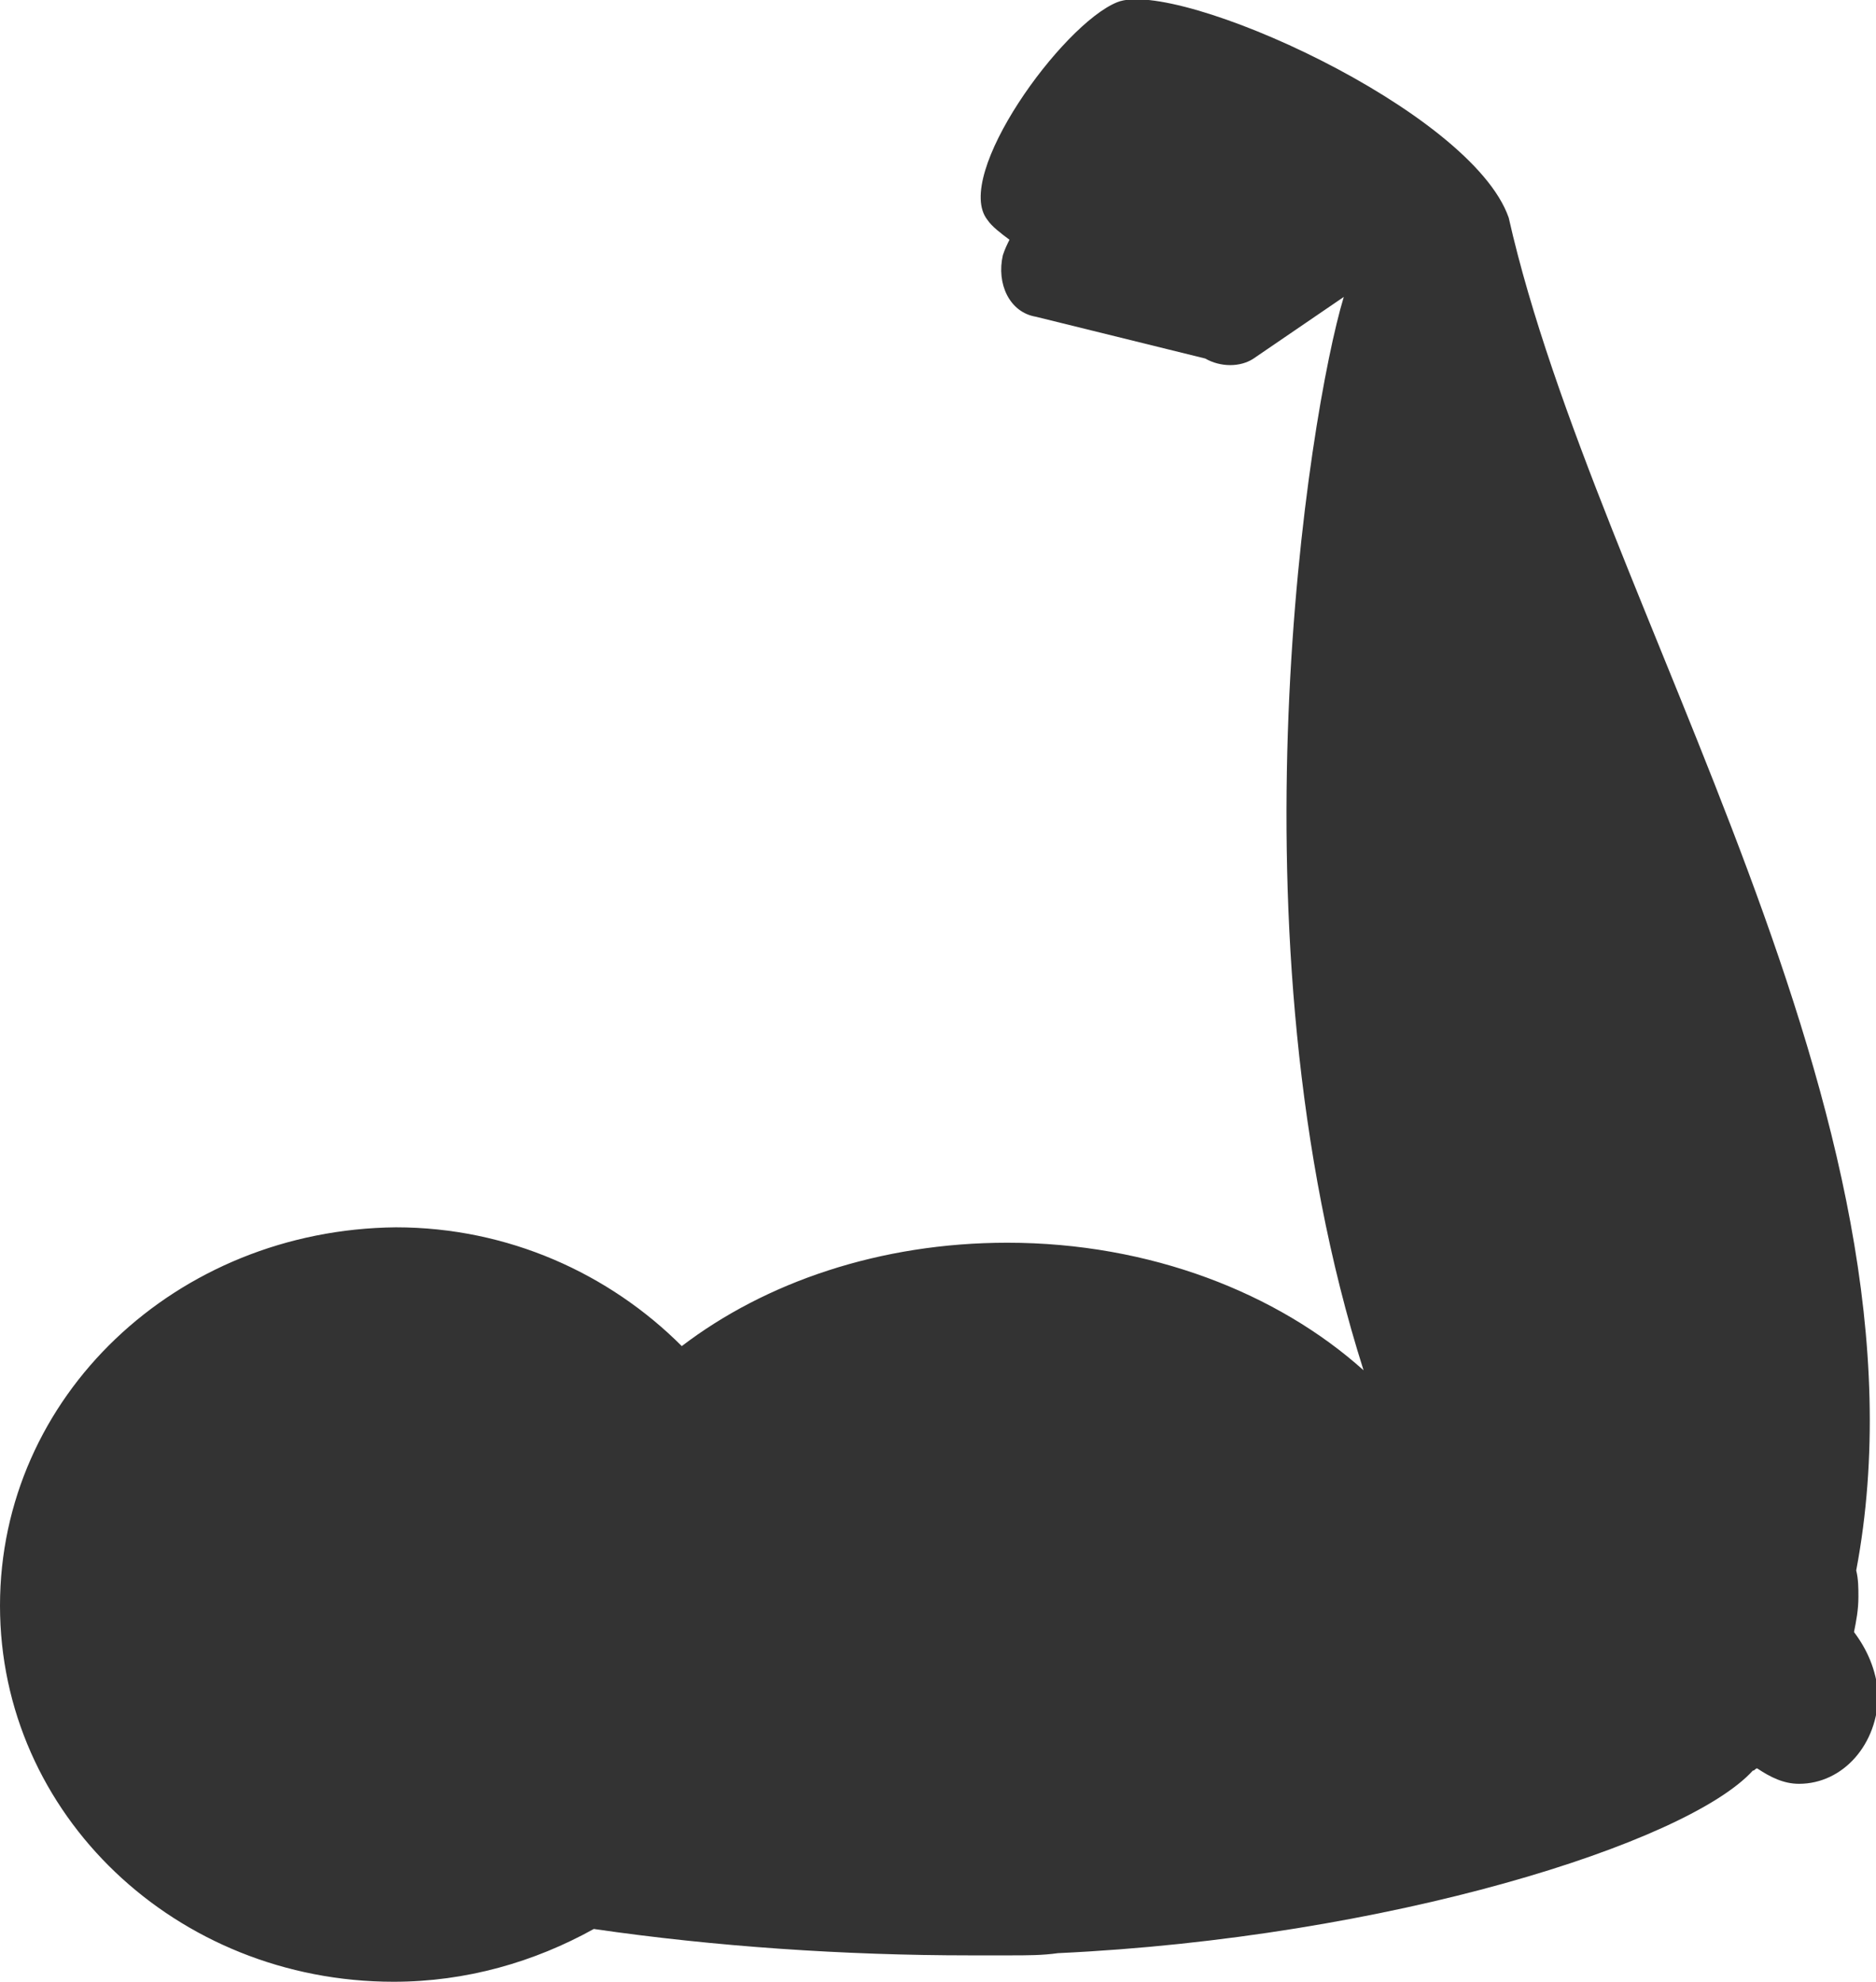 <?xml version="1.0" encoding="utf-8"?>
<!-- Generator: Adobe Illustrator 21.0.2, SVG Export Plug-In . SVG Version: 6.00 Build 0)  -->
<svg version="1.1" id="Layer_1" xmlns="http://www.w3.org/2000/svg" xmlns:xlink="http://www.w3.org/1999/xlink" x="0px" y="0px"
	 viewBox="0 0 85.3 90.1" style="enable-background:new 0 0 85.3 90.1;" xml:space="preserve">
<style type="text/css">
	.st0{fill:#333333;}
</style>
<path class="st0" d="M84.3,74.2c0.1-0.5,0.2-1,0.2-1.6c0-0.4,0-0.8-0.1-1.2c3.9-20.6-11.8-43.8-15.8-61.5C66.9,5,53.5-1,50.8,0.1
	c-2.5,1-7.5,7.9-5.9,9.9c0.2,0.3,0.6,0.6,1,0.9c-0.1,0.2-0.2,0.4-0.3,0.7c-0.3,1.3,0.3,2.6,1.5,2.8l7.7,1.9c0.7,0.4,1.6,0.4,2.2,0
	l4.1-2.8c-1.6,5.3-5.4,29,0.9,48.8l0,0c-3.9-3.5-9.7-5.8-16.2-5.8c-5.8,0-11,1.8-14.8,4.7c-3.3-3.3-7.9-5.4-13-5.4
	C8,55.9,0,63.5,0,73c0,9.5,8,17.1,17.9,17.1c3.3,0,6.4-0.9,9.1-2.4c5.5,0.8,11.4,1.2,17.1,1.2c0.5,0,0.9,0,1.4,0c0.1,0,0.2,0,0.4,0
	c0.8,0,1.5,0,2.2-0.1c15-0.7,28.6-5,31.6-8.3c0.1,0,0.1-0.1,0.2-0.1c0.6,0.4,1.2,0.7,1.9,0.7c2,0,3.6-1.8,3.6-4.1
	C85.3,75.9,84.9,75,84.3,74.2z"/>
</svg>
